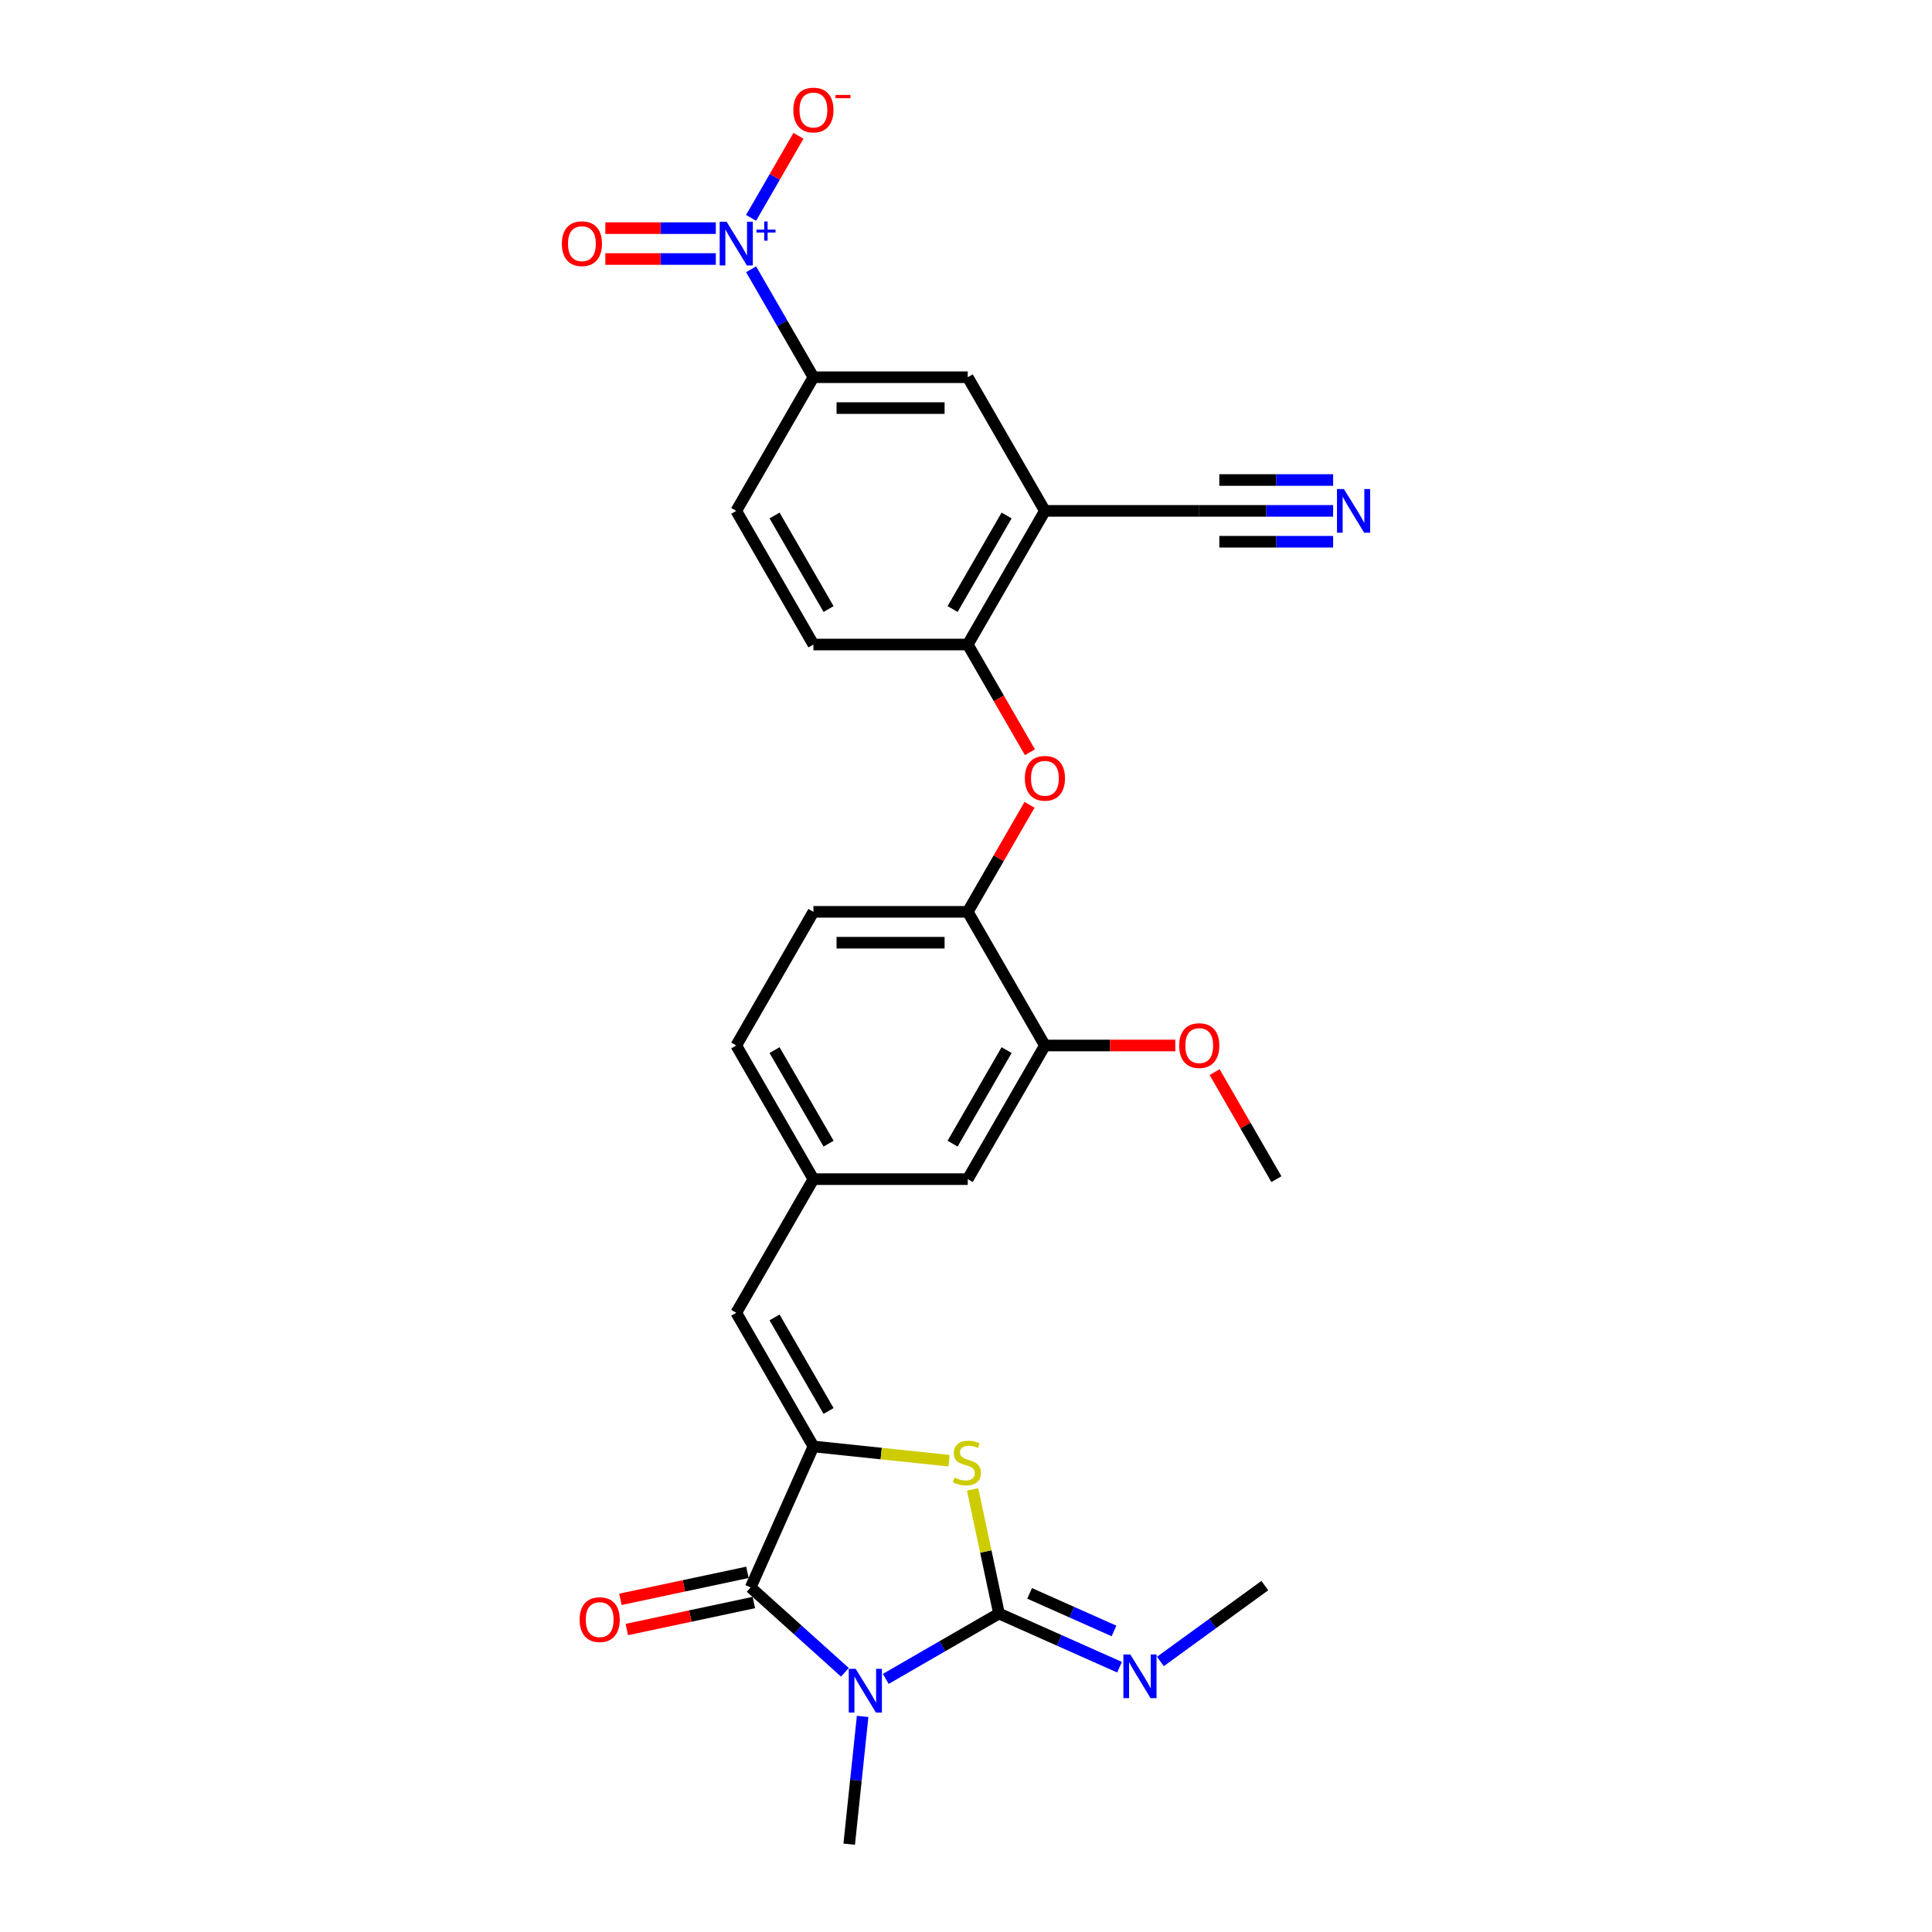 <?xml version='1.0' encoding='iso-8859-1'?>
<svg version='1.1' baseProfile='full'
              xmlns='http://www.w3.org/2000/svg'
                      xmlns:rdkit='http://www.rdkit.org/xml'
                      xmlns:xlink='http://www.w3.org/1999/xlink'
                  xml:space='preserve'
width='1000px' height='1000px' viewBox='0 0 1000 1000'>
<!-- END OF HEADER -->
<rect style='opacity:1.0;fill:#FFFFFF;stroke:none' width='1000' height='1000' x='0' y='0'> </rect>
<path class='bond-0' d='M 458.471,868.997 L 487.772,852.079' style='fill:none;fill-rule:evenodd;stroke:#0000FF;stroke-width:6px;stroke-linecap:butt;stroke-linejoin:miter;stroke-opacity:1' />
<path class='bond-0' d='M 487.772,852.079 L 517.073,835.162' style='fill:none;fill-rule:evenodd;stroke:#000000;stroke-width:6px;stroke-linecap:butt;stroke-linejoin:miter;stroke-opacity:1' />
<path class='bond-1' d='M 437.319,865.58 L 412.925,843.616' style='fill:none;fill-rule:evenodd;stroke:#0000FF;stroke-width:6px;stroke-linecap:butt;stroke-linejoin:miter;stroke-opacity:1' />
<path class='bond-1' d='M 412.925,843.616 L 388.532,821.652' style='fill:none;fill-rule:evenodd;stroke:#000000;stroke-width:6px;stroke-linecap:butt;stroke-linejoin:miter;stroke-opacity:1' />
<path class='bond-24' d='M 446.496,888.411 L 443.02,921.478' style='fill:none;fill-rule:evenodd;stroke:#0000FF;stroke-width:6px;stroke-linecap:butt;stroke-linejoin:miter;stroke-opacity:1' />
<path class='bond-24' d='M 443.02,921.478 L 439.545,954.545' style='fill:none;fill-rule:evenodd;stroke:#000000;stroke-width:6px;stroke-linecap:butt;stroke-linejoin:miter;stroke-opacity:1' />
<path class='bond-3' d='M 517.073,835.162 L 510.245,803.037' style='fill:none;fill-rule:evenodd;stroke:#000000;stroke-width:6px;stroke-linecap:butt;stroke-linejoin:miter;stroke-opacity:1' />
<path class='bond-3' d='M 510.245,803.037 L 503.416,770.911' style='fill:none;fill-rule:evenodd;stroke:#CCCC00;stroke-width:6px;stroke-linecap:butt;stroke-linejoin:miter;stroke-opacity:1' />
<path class='bond-14' d='M 517.073,835.162 L 548.272,849.053' style='fill:none;fill-rule:evenodd;stroke:#000000;stroke-width:6px;stroke-linecap:butt;stroke-linejoin:miter;stroke-opacity:1' />
<path class='bond-14' d='M 548.272,849.053 L 579.471,862.944' style='fill:none;fill-rule:evenodd;stroke:#0000FF;stroke-width:6px;stroke-linecap:butt;stroke-linejoin:miter;stroke-opacity:1' />
<path class='bond-14' d='M 532.931,824.735 L 554.77,834.458' style='fill:none;fill-rule:evenodd;stroke:#000000;stroke-width:6px;stroke-linecap:butt;stroke-linejoin:miter;stroke-opacity:1' />
<path class='bond-14' d='M 554.77,834.458 L 576.61,844.182' style='fill:none;fill-rule:evenodd;stroke:#0000FF;stroke-width:6px;stroke-linecap:butt;stroke-linejoin:miter;stroke-opacity:1' />
<path class='bond-2' d='M 388.532,821.652 L 421.022,748.678' style='fill:none;fill-rule:evenodd;stroke:#000000;stroke-width:6px;stroke-linecap:butt;stroke-linejoin:miter;stroke-opacity:1' />
<path class='bond-18' d='M 386.871,813.839 L 353.994,820.827' style='fill:none;fill-rule:evenodd;stroke:#000000;stroke-width:6px;stroke-linecap:butt;stroke-linejoin:miter;stroke-opacity:1' />
<path class='bond-18' d='M 353.994,820.827 L 321.118,827.815' style='fill:none;fill-rule:evenodd;stroke:#FF0000;stroke-width:6px;stroke-linecap:butt;stroke-linejoin:miter;stroke-opacity:1' />
<path class='bond-18' d='M 390.193,829.466 L 357.316,836.454' style='fill:none;fill-rule:evenodd;stroke:#000000;stroke-width:6px;stroke-linecap:butt;stroke-linejoin:miter;stroke-opacity:1' />
<path class='bond-18' d='M 357.316,836.454 L 324.439,843.442' style='fill:none;fill-rule:evenodd;stroke:#FF0000;stroke-width:6px;stroke-linecap:butt;stroke-linejoin:miter;stroke-opacity:1' />
<path class='bond-5' d='M 421.022,748.678 L 381.082,679.499' style='fill:none;fill-rule:evenodd;stroke:#000000;stroke-width:6px;stroke-linecap:butt;stroke-linejoin:miter;stroke-opacity:1' />
<path class='bond-5' d='M 428.867,730.313 L 400.909,681.888' style='fill:none;fill-rule:evenodd;stroke:#000000;stroke-width:6px;stroke-linecap:butt;stroke-linejoin:miter;stroke-opacity:1' />
<path class='bond-29' d='M 421.022,748.678 L 456.119,752.367' style='fill:none;fill-rule:evenodd;stroke:#000000;stroke-width:6px;stroke-linecap:butt;stroke-linejoin:miter;stroke-opacity:1' />
<path class='bond-29' d='M 456.119,752.367 L 491.215,756.055' style='fill:none;fill-rule:evenodd;stroke:#CCCC00;stroke-width:6px;stroke-linecap:butt;stroke-linejoin:miter;stroke-opacity:1' />
<path class='bond-4' d='M 388.765,139.38 L 404.894,167.315' style='fill:none;fill-rule:evenodd;stroke:#0000FF;stroke-width:6px;stroke-linecap:butt;stroke-linejoin:miter;stroke-opacity:1' />
<path class='bond-4' d='M 404.894,167.315 L 421.022,195.25' style='fill:none;fill-rule:evenodd;stroke:#000000;stroke-width:6px;stroke-linecap:butt;stroke-linejoin:miter;stroke-opacity:1' />
<path class='bond-16' d='M 388.765,112.764 L 401.025,91.53' style='fill:none;fill-rule:evenodd;stroke:#0000FF;stroke-width:6px;stroke-linecap:butt;stroke-linejoin:miter;stroke-opacity:1' />
<path class='bond-16' d='M 401.025,91.53 L 413.284,70.297' style='fill:none;fill-rule:evenodd;stroke:#FF0000;stroke-width:6px;stroke-linecap:butt;stroke-linejoin:miter;stroke-opacity:1' />
<path class='bond-17' d='M 370.506,118.084 L 341.912,118.084' style='fill:none;fill-rule:evenodd;stroke:#0000FF;stroke-width:6px;stroke-linecap:butt;stroke-linejoin:miter;stroke-opacity:1' />
<path class='bond-17' d='M 341.912,118.084 L 313.319,118.084' style='fill:none;fill-rule:evenodd;stroke:#FF0000;stroke-width:6px;stroke-linecap:butt;stroke-linejoin:miter;stroke-opacity:1' />
<path class='bond-17' d='M 370.506,134.06 L 341.912,134.06' style='fill:none;fill-rule:evenodd;stroke:#0000FF;stroke-width:6px;stroke-linecap:butt;stroke-linejoin:miter;stroke-opacity:1' />
<path class='bond-17' d='M 341.912,134.06 L 313.319,134.06' style='fill:none;fill-rule:evenodd;stroke:#FF0000;stroke-width:6px;stroke-linecap:butt;stroke-linejoin:miter;stroke-opacity:1' />
<path class='bond-19' d='M 381.082,679.499 L 421.022,610.321' style='fill:none;fill-rule:evenodd;stroke:#000000;stroke-width:6px;stroke-linecap:butt;stroke-linejoin:miter;stroke-opacity:1' />
<path class='bond-6' d='M 540.843,264.429 L 500.903,333.607' style='fill:none;fill-rule:evenodd;stroke:#000000;stroke-width:6px;stroke-linecap:butt;stroke-linejoin:miter;stroke-opacity:1' />
<path class='bond-6' d='M 521.016,266.817 L 493.058,315.242' style='fill:none;fill-rule:evenodd;stroke:#000000;stroke-width:6px;stroke-linecap:butt;stroke-linejoin:miter;stroke-opacity:1' />
<path class='bond-11' d='M 540.843,264.429 L 620.723,264.429' style='fill:none;fill-rule:evenodd;stroke:#000000;stroke-width:6px;stroke-linecap:butt;stroke-linejoin:miter;stroke-opacity:1' />
<path class='bond-13' d='M 540.843,264.429 L 500.903,195.25' style='fill:none;fill-rule:evenodd;stroke:#000000;stroke-width:6px;stroke-linecap:butt;stroke-linejoin:miter;stroke-opacity:1' />
<path class='bond-7' d='M 421.022,195.25 L 381.082,264.429' style='fill:none;fill-rule:evenodd;stroke:#000000;stroke-width:6px;stroke-linecap:butt;stroke-linejoin:miter;stroke-opacity:1' />
<path class='bond-31' d='M 421.022,195.25 L 500.903,195.25' style='fill:none;fill-rule:evenodd;stroke:#000000;stroke-width:6px;stroke-linecap:butt;stroke-linejoin:miter;stroke-opacity:1' />
<path class='bond-31' d='M 433.004,211.226 L 488.921,211.226' style='fill:none;fill-rule:evenodd;stroke:#000000;stroke-width:6px;stroke-linecap:butt;stroke-linejoin:miter;stroke-opacity:1' />
<path class='bond-8' d='M 500.903,333.607 L 516.994,361.478' style='fill:none;fill-rule:evenodd;stroke:#000000;stroke-width:6px;stroke-linecap:butt;stroke-linejoin:miter;stroke-opacity:1' />
<path class='bond-8' d='M 516.994,361.478 L 533.086,389.35' style='fill:none;fill-rule:evenodd;stroke:#FF0000;stroke-width:6px;stroke-linecap:butt;stroke-linejoin:miter;stroke-opacity:1' />
<path class='bond-22' d='M 500.903,333.607 L 421.022,333.607' style='fill:none;fill-rule:evenodd;stroke:#000000;stroke-width:6px;stroke-linecap:butt;stroke-linejoin:miter;stroke-opacity:1' />
<path class='bond-9' d='M 532.883,416.573 L 516.893,444.269' style='fill:none;fill-rule:evenodd;stroke:#FF0000;stroke-width:6px;stroke-linecap:butt;stroke-linejoin:miter;stroke-opacity:1' />
<path class='bond-9' d='M 516.893,444.269 L 500.903,471.964' style='fill:none;fill-rule:evenodd;stroke:#000000;stroke-width:6px;stroke-linecap:butt;stroke-linejoin:miter;stroke-opacity:1' />
<path class='bond-10' d='M 690.027,264.429 L 655.375,264.429' style='fill:none;fill-rule:evenodd;stroke:#0000FF;stroke-width:6px;stroke-linecap:butt;stroke-linejoin:miter;stroke-opacity:1' />
<path class='bond-10' d='M 655.375,264.429 L 620.723,264.429' style='fill:none;fill-rule:evenodd;stroke:#000000;stroke-width:6px;stroke-linecap:butt;stroke-linejoin:miter;stroke-opacity:1' />
<path class='bond-10' d='M 690.027,248.453 L 660.573,248.453' style='fill:none;fill-rule:evenodd;stroke:#0000FF;stroke-width:6px;stroke-linecap:butt;stroke-linejoin:miter;stroke-opacity:1' />
<path class='bond-10' d='M 660.573,248.453 L 631.119,248.453' style='fill:none;fill-rule:evenodd;stroke:#000000;stroke-width:6px;stroke-linecap:butt;stroke-linejoin:miter;stroke-opacity:1' />
<path class='bond-10' d='M 690.027,280.405 L 660.573,280.405' style='fill:none;fill-rule:evenodd;stroke:#0000FF;stroke-width:6px;stroke-linecap:butt;stroke-linejoin:miter;stroke-opacity:1' />
<path class='bond-10' d='M 660.573,280.405 L 631.119,280.405' style='fill:none;fill-rule:evenodd;stroke:#000000;stroke-width:6px;stroke-linecap:butt;stroke-linejoin:miter;stroke-opacity:1' />
<path class='bond-12' d='M 500.903,471.964 L 421.022,471.964' style='fill:none;fill-rule:evenodd;stroke:#000000;stroke-width:6px;stroke-linecap:butt;stroke-linejoin:miter;stroke-opacity:1' />
<path class='bond-12' d='M 488.921,487.94 L 433.004,487.94' style='fill:none;fill-rule:evenodd;stroke:#000000;stroke-width:6px;stroke-linecap:butt;stroke-linejoin:miter;stroke-opacity:1' />
<path class='bond-30' d='M 500.903,471.964 L 540.843,541.143' style='fill:none;fill-rule:evenodd;stroke:#000000;stroke-width:6px;stroke-linecap:butt;stroke-linejoin:miter;stroke-opacity:1' />
<path class='bond-27' d='M 600.624,859.969 L 627.648,840.334' style='fill:none;fill-rule:evenodd;stroke:#0000FF;stroke-width:6px;stroke-linecap:butt;stroke-linejoin:miter;stroke-opacity:1' />
<path class='bond-27' d='M 627.648,840.334 L 654.672,820.7' style='fill:none;fill-rule:evenodd;stroke:#000000;stroke-width:6px;stroke-linecap:butt;stroke-linejoin:miter;stroke-opacity:1' />
<path class='bond-15' d='M 540.843,541.143 L 500.903,610.321' style='fill:none;fill-rule:evenodd;stroke:#000000;stroke-width:6px;stroke-linecap:butt;stroke-linejoin:miter;stroke-opacity:1' />
<path class='bond-15' d='M 521.016,543.531 L 493.058,591.956' style='fill:none;fill-rule:evenodd;stroke:#000000;stroke-width:6px;stroke-linecap:butt;stroke-linejoin:miter;stroke-opacity:1' />
<path class='bond-26' d='M 540.843,541.143 L 574.592,541.143' style='fill:none;fill-rule:evenodd;stroke:#000000;stroke-width:6px;stroke-linecap:butt;stroke-linejoin:miter;stroke-opacity:1' />
<path class='bond-26' d='M 574.592,541.143 L 608.342,541.143' style='fill:none;fill-rule:evenodd;stroke:#FF0000;stroke-width:6px;stroke-linecap:butt;stroke-linejoin:miter;stroke-opacity:1' />
<path class='bond-20' d='M 421.022,610.321 L 500.903,610.321' style='fill:none;fill-rule:evenodd;stroke:#000000;stroke-width:6px;stroke-linecap:butt;stroke-linejoin:miter;stroke-opacity:1' />
<path class='bond-25' d='M 421.022,610.321 L 381.082,541.143' style='fill:none;fill-rule:evenodd;stroke:#000000;stroke-width:6px;stroke-linecap:butt;stroke-linejoin:miter;stroke-opacity:1' />
<path class='bond-25' d='M 428.867,591.956 L 400.909,543.531' style='fill:none;fill-rule:evenodd;stroke:#000000;stroke-width:6px;stroke-linecap:butt;stroke-linejoin:miter;stroke-opacity:1' />
<path class='bond-21' d='M 381.082,264.429 L 421.022,333.607' style='fill:none;fill-rule:evenodd;stroke:#000000;stroke-width:6px;stroke-linecap:butt;stroke-linejoin:miter;stroke-opacity:1' />
<path class='bond-21' d='M 400.909,266.817 L 428.867,315.242' style='fill:none;fill-rule:evenodd;stroke:#000000;stroke-width:6px;stroke-linecap:butt;stroke-linejoin:miter;stroke-opacity:1' />
<path class='bond-23' d='M 421.022,471.964 L 381.082,541.143' style='fill:none;fill-rule:evenodd;stroke:#000000;stroke-width:6px;stroke-linecap:butt;stroke-linejoin:miter;stroke-opacity:1' />
<path class='bond-28' d='M 628.683,554.93 L 644.673,582.625' style='fill:none;fill-rule:evenodd;stroke:#FF0000;stroke-width:6px;stroke-linecap:butt;stroke-linejoin:miter;stroke-opacity:1' />
<path class='bond-28' d='M 644.673,582.625 L 660.663,610.321' style='fill:none;fill-rule:evenodd;stroke:#000000;stroke-width:6px;stroke-linecap:butt;stroke-linejoin:miter;stroke-opacity:1' />
<path  class='atom-0' d='M 442.894 863.792
L 450.307 875.774
Q 451.042 876.956, 452.224 879.097
Q 453.406 881.237, 453.47 881.365
L 453.47 863.792
L 456.474 863.792
L 456.474 886.414
L 453.374 886.414
L 445.418 873.313
Q 444.492 871.78, 443.501 870.022
Q 442.543 868.265, 442.255 867.722
L 442.255 886.414
L 439.316 886.414
L 439.316 863.792
L 442.894 863.792
' fill='#0000FF'/>
<path  class='atom-4' d='M 494.075 764.792
Q 494.33 764.888, 495.385 765.335
Q 496.439 765.783, 497.589 766.07
Q 498.772 766.326, 499.922 766.326
Q 502.063 766.326, 503.309 765.303
Q 504.555 764.249, 504.555 762.428
Q 504.555 761.181, 503.916 760.415
Q 503.309 759.648, 502.35 759.232
Q 501.392 758.817, 499.794 758.338
Q 497.781 757.731, 496.567 757.155
Q 495.385 756.58, 494.522 755.366
Q 493.691 754.152, 493.691 752.107
Q 493.691 749.263, 495.608 747.506
Q 497.557 745.749, 501.392 745.749
Q 504.012 745.749, 506.983 746.995
L 506.248 749.455
Q 503.532 748.337, 501.488 748.337
Q 499.283 748.337, 498.069 749.263
Q 496.854 750.158, 496.886 751.724
Q 496.886 752.938, 497.494 753.673
Q 498.133 754.408, 499.027 754.823
Q 499.954 755.238, 501.488 755.718
Q 503.532 756.357, 504.747 756.996
Q 505.961 757.635, 506.824 758.945
Q 507.718 760.223, 507.718 762.428
Q 507.718 765.559, 505.609 767.252
Q 503.532 768.914, 500.05 768.914
Q 498.037 768.914, 496.503 768.467
Q 495.001 768.051, 493.212 767.316
L 494.075 764.792
' fill='#CCCC00'/>
<path  class='atom-5' d='M 376.082 114.761
L 383.494 126.743
Q 384.229 127.925, 385.412 130.066
Q 386.594 132.207, 386.658 132.334
L 386.658 114.761
L 389.661 114.761
L 389.661 137.383
L 386.562 137.383
L 378.606 124.283
Q 377.679 122.749, 376.689 120.991
Q 375.73 119.234, 375.443 118.691
L 375.443 137.383
L 372.503 137.383
L 372.503 114.761
L 376.082 114.761
' fill='#0000FF'/>
<path  class='atom-5' d='M 391.559 118.839
L 395.545 118.839
L 395.545 114.642
L 397.316 114.642
L 397.316 118.839
L 401.407 118.839
L 401.407 120.357
L 397.316 120.357
L 397.316 124.575
L 395.545 124.575
L 395.545 120.357
L 391.559 120.357
L 391.559 118.839
' fill='#0000FF'/>
<path  class='atom-10' d='M 530.458 402.85
Q 530.458 397.418, 533.142 394.382
Q 535.826 391.347, 540.843 391.347
Q 545.859 391.347, 548.543 394.382
Q 551.227 397.418, 551.227 402.85
Q 551.227 408.345, 548.511 411.477
Q 545.795 414.576, 540.843 414.576
Q 535.858 414.576, 533.142 411.477
Q 530.458 408.377, 530.458 402.85
M 540.843 412.02
Q 544.294 412.02, 546.147 409.719
Q 548.032 407.387, 548.032 402.85
Q 548.032 398.408, 546.147 396.172
Q 544.294 393.903, 540.843 393.903
Q 537.392 393.903, 535.507 396.14
Q 533.654 398.376, 533.654 402.85
Q 533.654 407.419, 535.507 409.719
Q 537.392 412.02, 540.843 412.02
' fill='#FF0000'/>
<path  class='atom-11' d='M 695.603 253.118
L 703.016 265.1
Q 703.751 266.282, 704.933 268.423
Q 706.115 270.564, 706.179 270.691
L 706.179 253.118
L 709.183 253.118
L 709.183 275.74
L 706.083 275.74
L 698.127 262.639
Q 697.201 261.106, 696.21 259.348
Q 695.252 257.591, 694.964 257.048
L 694.964 275.74
L 692.024 275.74
L 692.024 253.118
L 695.603 253.118
' fill='#0000FF'/>
<path  class='atom-15' d='M 585.047 856.342
L 592.46 868.324
Q 593.195 869.506, 594.377 871.647
Q 595.559 873.788, 595.623 873.915
L 595.623 856.342
L 598.627 856.342
L 598.627 878.964
L 595.527 878.964
L 587.571 865.863
Q 586.645 864.33, 585.654 862.572
Q 584.696 860.815, 584.408 860.272
L 584.408 878.964
L 581.468 878.964
L 581.468 856.342
L 585.047 856.342
' fill='#0000FF'/>
<path  class='atom-17' d='M 410.638 56.957
Q 410.638 51.526, 413.322 48.49
Q 416.006 45.455, 421.022 45.455
Q 426.039 45.455, 428.723 48.49
Q 431.407 51.526, 431.407 56.957
Q 431.407 62.453, 428.691 65.584
Q 425.975 68.684, 421.022 68.684
Q 416.038 68.684, 413.322 65.584
Q 410.638 62.485, 410.638 56.957
M 421.022 66.128
Q 424.473 66.128, 426.326 63.827
Q 428.211 61.495, 428.211 56.957
Q 428.211 52.516, 426.326 50.279
Q 424.473 48.011, 421.022 48.011
Q 417.571 48.011, 415.686 50.247
Q 413.833 52.484, 413.833 56.957
Q 413.833 61.526, 415.686 63.827
Q 417.571 66.128, 421.022 66.128
' fill='#FF0000'/>
<path  class='atom-17' d='M 432.461 49.147
L 440.201 49.147
L 440.201 50.834
L 432.461 50.834
L 432.461 49.147
' fill='#FF0000'/>
<path  class='atom-18' d='M 290.817 126.136
Q 290.817 120.704, 293.501 117.668
Q 296.185 114.633, 301.202 114.633
Q 306.218 114.633, 308.902 117.668
Q 311.586 120.704, 311.586 126.136
Q 311.586 131.632, 308.87 134.763
Q 306.154 137.862, 301.202 137.862
Q 296.217 137.862, 293.501 134.763
Q 290.817 131.663, 290.817 126.136
M 301.202 135.306
Q 304.653 135.306, 306.506 133.005
Q 308.391 130.673, 308.391 126.136
Q 308.391 121.694, 306.506 119.458
Q 304.653 117.189, 301.202 117.189
Q 297.751 117.189, 295.866 119.426
Q 294.012 121.662, 294.012 126.136
Q 294.012 130.705, 295.866 133.005
Q 297.751 135.306, 301.202 135.306
' fill='#FF0000'/>
<path  class='atom-19' d='M 300.013 838.324
Q 300.013 832.892, 302.697 829.857
Q 305.381 826.821, 310.397 826.821
Q 315.414 826.821, 318.098 829.857
Q 320.782 832.892, 320.782 838.324
Q 320.782 843.82, 318.066 846.951
Q 315.35 850.051, 310.397 850.051
Q 305.413 850.051, 302.697 846.951
Q 300.013 843.852, 300.013 838.324
M 310.397 847.494
Q 313.848 847.494, 315.701 845.194
Q 317.586 842.861, 317.586 838.324
Q 317.586 833.883, 315.701 831.646
Q 313.848 829.378, 310.397 829.378
Q 306.946 829.378, 305.061 831.614
Q 303.208 833.851, 303.208 838.324
Q 303.208 842.893, 305.061 845.194
Q 306.946 847.494, 310.397 847.494
' fill='#FF0000'/>
<path  class='atom-27' d='M 610.339 541.206
Q 610.339 535.775, 613.023 532.739
Q 615.707 529.704, 620.723 529.704
Q 625.74 529.704, 628.424 532.739
Q 631.108 535.775, 631.108 541.206
Q 631.108 546.702, 628.392 549.834
Q 625.676 552.933, 620.723 552.933
Q 615.739 552.933, 613.023 549.834
Q 610.339 546.734, 610.339 541.206
M 620.723 550.377
Q 624.174 550.377, 626.027 548.076
Q 627.912 545.744, 627.912 541.206
Q 627.912 536.765, 626.027 534.528
Q 624.174 532.26, 620.723 532.26
Q 617.272 532.26, 615.387 534.496
Q 613.534 536.733, 613.534 541.206
Q 613.534 545.776, 615.387 548.076
Q 617.272 550.377, 620.723 550.377
' fill='#FF0000'/>
</svg>
